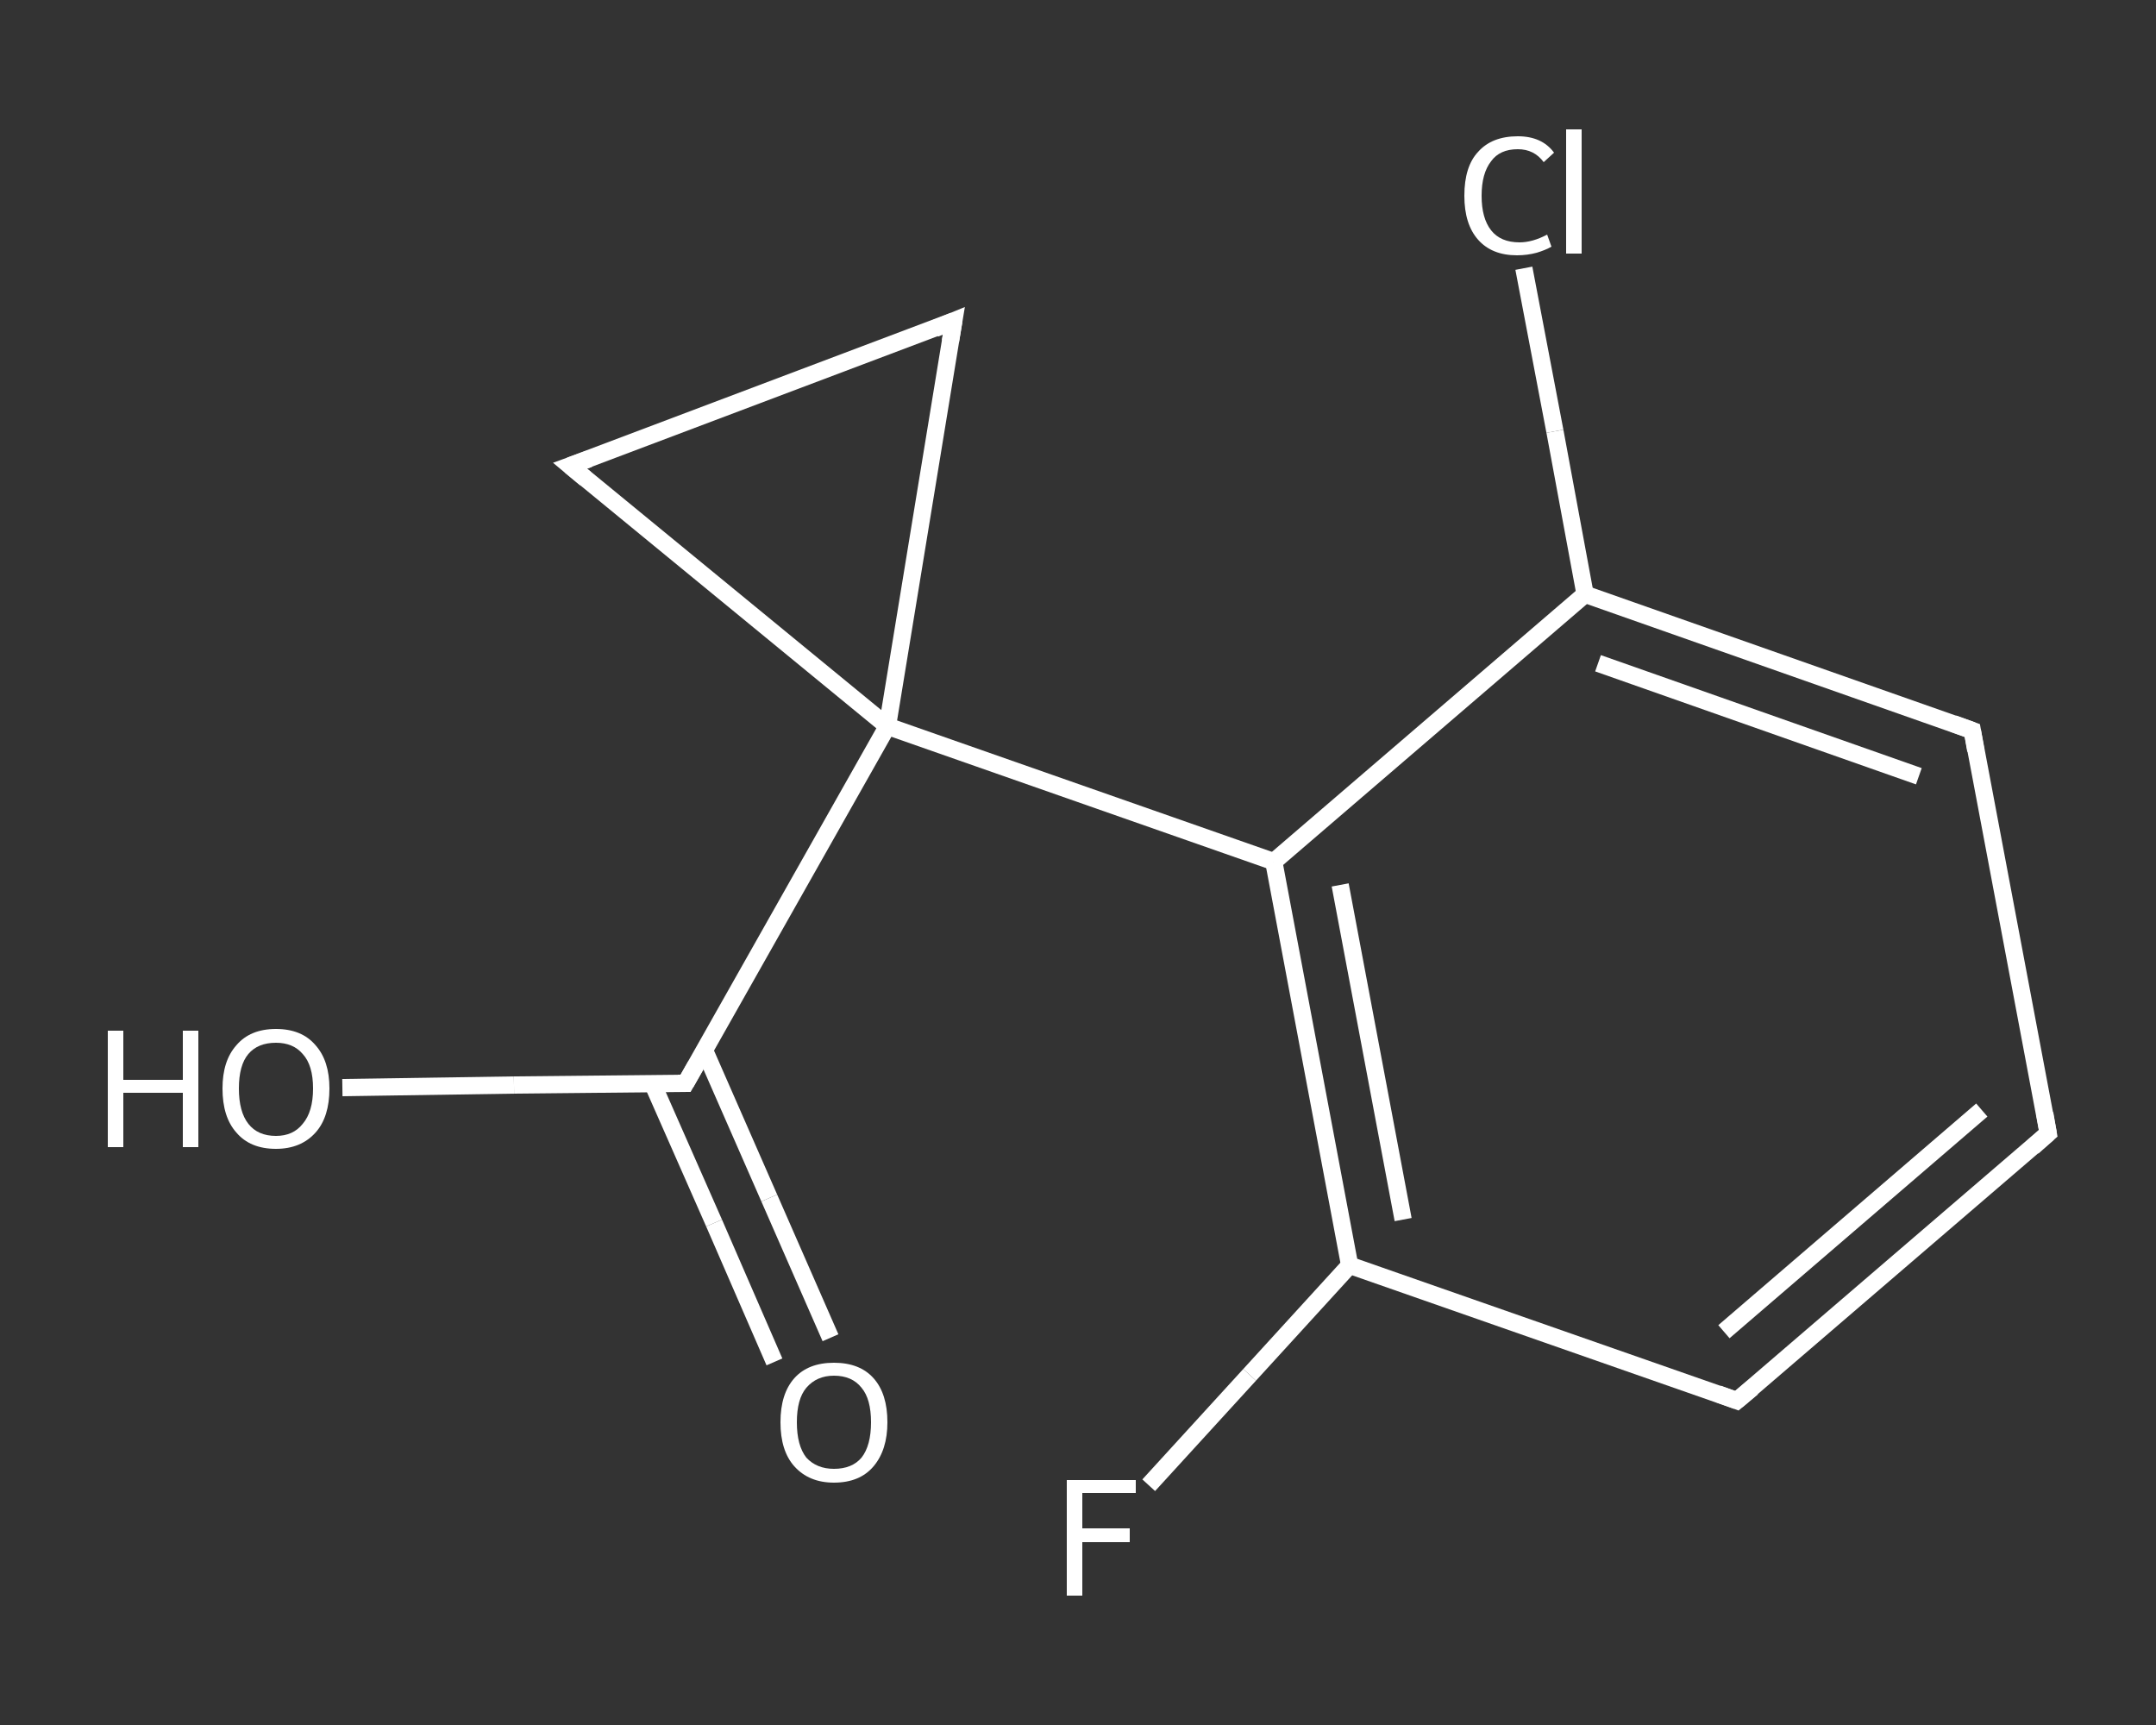 <?xml version='1.0' encoding='iso-8859-1'?>
<svg version='1.1' baseProfile='full'
              xmlns='http://www.w3.org/2000/svg'
                      xmlns:rdkit='http://www.rdkit.org/xml'
                      xmlns:xlink='http://www.w3.org/1999/xlink'
                  xml:space='preserve'
width='250px' height='200px' viewBox='0 0 250 200'>
<rect x="0" y="0" width="250" height="200" fill="#333333" stroke="none"/>
<!-- END OF HEADER -->
<rect style='opacity:1.0;fill:transparent;stroke:none' width='250.0' height='200.0' x='0.0' y='0.0'> </rect>
<path class='bond-0 atom-0 atom-1' d='M 89.8,157.9 L 82.8,141.8' style='fill:none;fill-rule:evenodd;stroke:#FFFFFF;stroke-width:2.0px;stroke-linecap:butt;stroke-linejoin:miter;stroke-opacity:1' />
<path class='bond-0 atom-0 atom-1' d='M 82.8,141.8 L 75.7,125.7' style='fill:none;fill-rule:evenodd;stroke:#FFFFFF;stroke-width:2.0px;stroke-linecap:butt;stroke-linejoin:miter;stroke-opacity:1' />
<path class='bond-0 atom-0 atom-1' d='M 96.3,155.1 L 89.2,138.9' style='fill:none;fill-rule:evenodd;stroke:#FFFFFF;stroke-width:2.0px;stroke-linecap:butt;stroke-linejoin:miter;stroke-opacity:1' />
<path class='bond-0 atom-0 atom-1' d='M 89.2,138.9 L 81.7,121.8' style='fill:none;fill-rule:evenodd;stroke:#FFFFFF;stroke-width:2.0px;stroke-linecap:butt;stroke-linejoin:miter;stroke-opacity:1' />
<path class='bond-1 atom-1 atom-2' d='M 79.5,125.6 L 59.6,125.8' style='fill:none;fill-rule:evenodd;stroke:#FFFFFF;stroke-width:2.0px;stroke-linecap:butt;stroke-linejoin:miter;stroke-opacity:1' />
<path class='bond-1 atom-1 atom-2' d='M 59.6,125.8 L 39.7,126.1' style='fill:none;fill-rule:evenodd;stroke:#FFFFFF;stroke-width:2.0px;stroke-linecap:butt;stroke-linejoin:miter;stroke-opacity:1' />
<path class='bond-2 atom-1 atom-3' d='M 79.5,125.6 L 102.9,84.2' style='fill:none;fill-rule:evenodd;stroke:#FFFFFF;stroke-width:2.0px;stroke-linecap:butt;stroke-linejoin:miter;stroke-opacity:1' />
<path class='bond-3 atom-3 atom-4' d='M 102.9,84.2 L 147.7,99.9' style='fill:none;fill-rule:evenodd;stroke:#FFFFFF;stroke-width:2.0px;stroke-linecap:butt;stroke-linejoin:miter;stroke-opacity:1' />
<path class='bond-4 atom-4 atom-5' d='M 147.7,99.9 L 156.5,146.7' style='fill:none;fill-rule:evenodd;stroke:#FFFFFF;stroke-width:2.0px;stroke-linecap:butt;stroke-linejoin:miter;stroke-opacity:1' />
<path class='bond-4 atom-4 atom-5' d='M 155.4,102.6 L 162.7,141.4' style='fill:none;fill-rule:evenodd;stroke:#FFFFFF;stroke-width:2.0px;stroke-linecap:butt;stroke-linejoin:miter;stroke-opacity:1' />
<path class='bond-5 atom-5 atom-6' d='M 156.5,146.7 L 144.9,159.4' style='fill:none;fill-rule:evenodd;stroke:#FFFFFF;stroke-width:2.0px;stroke-linecap:butt;stroke-linejoin:miter;stroke-opacity:1' />
<path class='bond-5 atom-5 atom-6' d='M 144.9,159.4 L 133.2,172.2' style='fill:none;fill-rule:evenodd;stroke:#FFFFFF;stroke-width:2.0px;stroke-linecap:butt;stroke-linejoin:miter;stroke-opacity:1' />
<path class='bond-6 atom-5 atom-7' d='M 156.5,146.7 L 201.4,162.4' style='fill:none;fill-rule:evenodd;stroke:#FFFFFF;stroke-width:2.0px;stroke-linecap:butt;stroke-linejoin:miter;stroke-opacity:1' />
<path class='bond-7 atom-7 atom-8' d='M 201.4,162.4 L 237.5,131.4' style='fill:none;fill-rule:evenodd;stroke:#FFFFFF;stroke-width:2.0px;stroke-linecap:butt;stroke-linejoin:miter;stroke-opacity:1' />
<path class='bond-7 atom-7 atom-8' d='M 199.9,154.4 L 229.8,128.7' style='fill:none;fill-rule:evenodd;stroke:#FFFFFF;stroke-width:2.0px;stroke-linecap:butt;stroke-linejoin:miter;stroke-opacity:1' />
<path class='bond-8 atom-8 atom-9' d='M 237.5,131.4 L 228.7,84.7' style='fill:none;fill-rule:evenodd;stroke:#FFFFFF;stroke-width:2.0px;stroke-linecap:butt;stroke-linejoin:miter;stroke-opacity:1' />
<path class='bond-9 atom-9 atom-10' d='M 228.7,84.7 L 183.8,68.9' style='fill:none;fill-rule:evenodd;stroke:#FFFFFF;stroke-width:2.0px;stroke-linecap:butt;stroke-linejoin:miter;stroke-opacity:1' />
<path class='bond-9 atom-9 atom-10' d='M 222.5,90.0 L 185.3,76.9' style='fill:none;fill-rule:evenodd;stroke:#FFFFFF;stroke-width:2.0px;stroke-linecap:butt;stroke-linejoin:miter;stroke-opacity:1' />
<path class='bond-10 atom-10 atom-11' d='M 183.8,68.9 L 180.3,50.0' style='fill:none;fill-rule:evenodd;stroke:#FFFFFF;stroke-width:2.0px;stroke-linecap:butt;stroke-linejoin:miter;stroke-opacity:1' />
<path class='bond-10 atom-10 atom-11' d='M 180.3,50.0 L 176.7,31.1' style='fill:none;fill-rule:evenodd;stroke:#FFFFFF;stroke-width:2.0px;stroke-linecap:butt;stroke-linejoin:miter;stroke-opacity:1' />
<path class='bond-11 atom-3 atom-12' d='M 102.9,84.2 L 66.1,54.0' style='fill:none;fill-rule:evenodd;stroke:#FFFFFF;stroke-width:2.0px;stroke-linecap:butt;stroke-linejoin:miter;stroke-opacity:1' />
<path class='bond-12 atom-12 atom-13' d='M 66.1,54.0 L 110.6,37.2' style='fill:none;fill-rule:evenodd;stroke:#FFFFFF;stroke-width:2.0px;stroke-linecap:butt;stroke-linejoin:miter;stroke-opacity:1' />
<path class='bond-13 atom-13 atom-3' d='M 110.6,37.2 L 102.9,84.2' style='fill:none;fill-rule:evenodd;stroke:#FFFFFF;stroke-width:2.0px;stroke-linecap:butt;stroke-linejoin:miter;stroke-opacity:1' />
<path class='bond-14 atom-10 atom-4' d='M 183.8,68.9 L 147.7,99.9' style='fill:none;fill-rule:evenodd;stroke:#FFFFFF;stroke-width:2.0px;stroke-linecap:butt;stroke-linejoin:miter;stroke-opacity:1' />
<path d='M 78.6,125.6 L 79.5,125.6 L 80.7,123.5' style='fill:none;stroke:#FFFFFF;stroke-width:2.0px;stroke-linecap:butt;stroke-linejoin:miter;stroke-opacity:1;' />
<path d='M 199.2,161.6 L 201.4,162.4 L 203.2,160.9' style='fill:none;stroke:#FFFFFF;stroke-width:2.0px;stroke-linecap:butt;stroke-linejoin:miter;stroke-opacity:1;' />
<path d='M 235.7,133.0 L 237.5,131.4 L 237.1,129.1' style='fill:none;stroke:#FFFFFF;stroke-width:2.0px;stroke-linecap:butt;stroke-linejoin:miter;stroke-opacity:1;' />
<path d='M 229.1,87.0 L 228.7,84.7 L 226.5,83.9' style='fill:none;stroke:#FFFFFF;stroke-width:2.0px;stroke-linecap:butt;stroke-linejoin:miter;stroke-opacity:1;' />
<path d='M 67.9,55.5 L 66.1,54.0 L 68.3,53.2' style='fill:none;stroke:#FFFFFF;stroke-width:2.0px;stroke-linecap:butt;stroke-linejoin:miter;stroke-opacity:1;' />
<path d='M 108.4,38.1 L 110.6,37.2 L 110.2,39.6' style='fill:none;stroke:#FFFFFF;stroke-width:2.0px;stroke-linecap:butt;stroke-linejoin:miter;stroke-opacity:1;' />
<path class='atom-0' d='M 90.5 164.9
Q 90.5 161.6, 92.1 159.8
Q 93.7 158.0, 96.7 158.0
Q 99.7 158.0, 101.3 159.8
Q 102.9 161.6, 102.9 164.9
Q 102.9 168.1, 101.3 170.0
Q 99.7 171.9, 96.7 171.9
Q 93.8 171.9, 92.1 170.0
Q 90.5 168.2, 90.5 164.9
M 96.7 170.3
Q 98.8 170.3, 99.9 169.0
Q 101.0 167.6, 101.0 164.9
Q 101.0 162.2, 99.9 160.9
Q 98.8 159.5, 96.7 159.5
Q 94.7 159.5, 93.5 160.9
Q 92.4 162.2, 92.4 164.9
Q 92.4 167.6, 93.5 169.0
Q 94.7 170.3, 96.7 170.3
' fill='#FFFFFF'/>
<path class='atom-2' d='M 12.5 119.5
L 14.3 119.5
L 14.3 125.2
L 21.2 125.2
L 21.2 119.5
L 23.0 119.5
L 23.0 133.0
L 21.2 133.0
L 21.2 126.7
L 14.3 126.7
L 14.3 133.0
L 12.5 133.0
L 12.5 119.5
' fill='#FFFFFF'/>
<path class='atom-2' d='M 25.8 126.2
Q 25.8 123.0, 27.4 121.2
Q 29.0 119.3, 32.0 119.3
Q 35.0 119.3, 36.6 121.2
Q 38.2 123.0, 38.2 126.2
Q 38.2 129.5, 36.6 131.3
Q 34.9 133.2, 32.0 133.2
Q 29.0 133.2, 27.4 131.3
Q 25.8 129.5, 25.8 126.2
M 32.0 131.7
Q 34.0 131.7, 35.1 130.3
Q 36.3 128.9, 36.3 126.2
Q 36.3 123.5, 35.1 122.2
Q 34.0 120.9, 32.0 120.9
Q 29.9 120.9, 28.8 122.2
Q 27.7 123.5, 27.7 126.2
Q 27.7 128.9, 28.8 130.3
Q 29.9 131.7, 32.0 131.7
' fill='#FFFFFF'/>
<path class='atom-6' d='M 123.7 171.6
L 131.7 171.6
L 131.7 173.1
L 125.5 173.1
L 125.5 177.2
L 131.0 177.2
L 131.0 178.8
L 125.5 178.8
L 125.5 185.0
L 123.7 185.0
L 123.7 171.6
' fill='#FFFFFF'/>
<path class='atom-11' d='M 169.8 22.7
Q 169.8 19.3, 171.4 17.6
Q 173.0 15.8, 176.0 15.8
Q 178.8 15.8, 180.2 17.7
L 179.0 18.8
Q 177.9 17.3, 176.0 17.3
Q 173.9 17.3, 172.9 18.7
Q 171.8 20.1, 171.8 22.7
Q 171.8 25.3, 172.9 26.7
Q 174.0 28.1, 176.2 28.1
Q 177.7 28.1, 179.4 27.2
L 179.9 28.6
Q 179.2 29.0, 178.2 29.3
Q 177.1 29.6, 175.9 29.6
Q 173.0 29.6, 171.4 27.8
Q 169.8 26.0, 169.8 22.7
' fill='#FFFFFF'/>
<path class='atom-11' d='M 181.6 15.0
L 183.4 15.0
L 183.4 29.4
L 181.6 29.4
L 181.6 15.0
' fill='#FFFFFF'/>
</svg>
